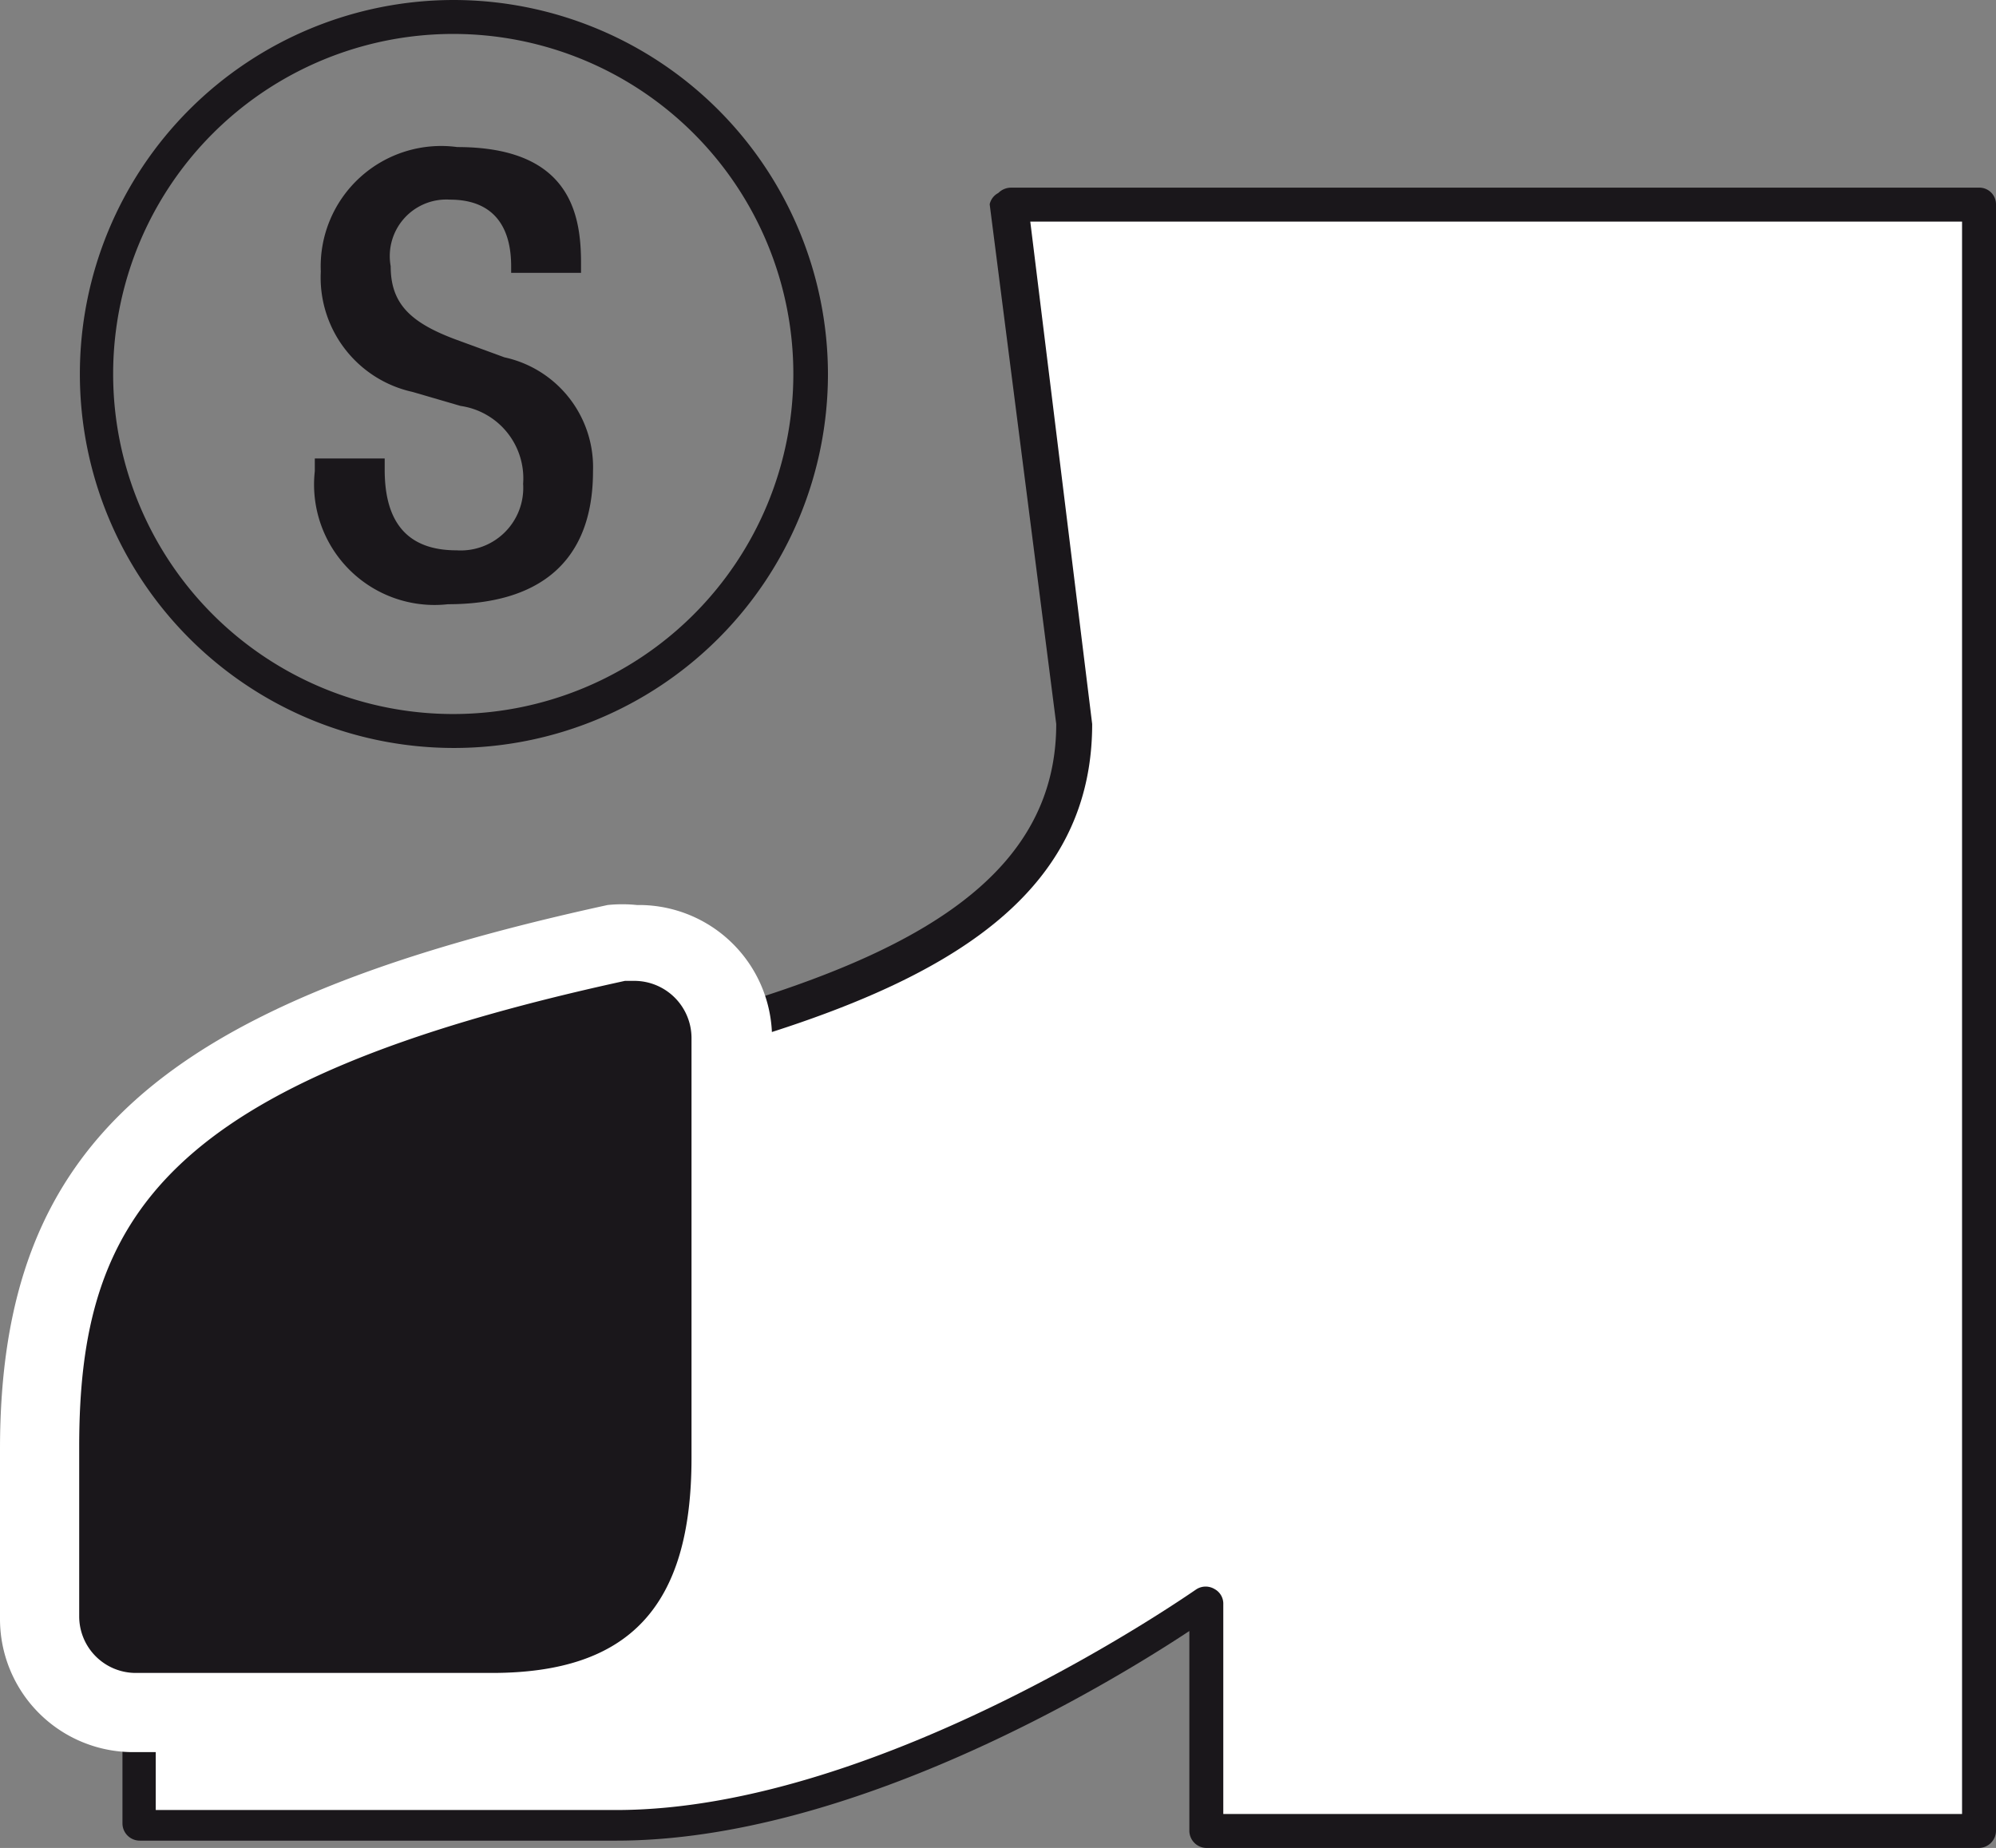 <svg xmlns="http://www.w3.org/2000/svg" viewBox="0 0 29.99 27.77"><rect x="0" y="0" width="29.99" height="27.77" fill="#808080" stroke="none"/><defs><style>.cls-1{fill:#fff;}.cls-2{fill:#1a171b;}</style></defs><g id="Camada_2" data-name="Camada 2"><g id="Camada_1-2" data-name="Camada 1"><path class="cls-1" d="M15.15,3.07l1,7.84c0,3.69-5,4.58-10.54,5.81-2.11.47-3.49,1.68-3.49,3.65,0,.07,0,7.06,0,7.06H9.26c4.13,0,8.87-3.37,8.87-3.37v3.45h11.6V3.07Z"/><path class="cls-2" d="M29.73,27.77H18.13a.26.26,0,0,1-.26-.26v-3c-1.24.82-5.1,3.15-8.61,3.15H2.1a.26.26,0,0,1-.26-.26s0-7,0-7.06c0-2,1.31-3.36,3.7-3.9l.92-.21c5.05-1.11,9.41-2.08,9.41-5.35l-1-7.81A.25.25,0,0,1,15,2.9a.27.27,0,0,1,.19-.08H29.73a.25.25,0,0,1,.26.25V27.51A.26.26,0,0,1,29.73,27.77Zm-11.35-.51h11.1V3.33h-14l.93,7.55c0,3.71-4.54,4.72-9.81,5.88L5.64,17c-2.13.48-3.3,1.69-3.3,3.4,0,.06,0,5.55,0,6.8H9.26c4,0,8.67-3.29,8.72-3.32a.26.26,0,0,1,.27,0,.25.25,0,0,1,.13.23Z"/><path class="cls-1" d="M2,25.35a1,1,0,0,1-1-1V21.78c0-4,2.1-5.83,8.33-7.18a.78.78,0,0,1,.22,0,1,1,0,0,1,.64.22,1,1,0,0,1,.38.8V22c0,2.32-1,3.4-3.2,3.4Z"/><path class="cls-1" d="M9.57,15.6V22c0,1.95-.78,2.38-2.18,2.38H2V21.78C2,18.8,3,17,9.57,15.6m0-2a2.18,2.18,0,0,0-.44,0C2.39,15.07,0,17.21,0,21.78v2.55a2,2,0,0,0,2,2H7.39c2.72,0,4.21-1.57,4.21-4.42V15.6a2,2,0,0,0-2-2Z"/><path class="cls-2" d="M2,24.75a.42.42,0,0,1-.42-.42V21.78c0-3.24,1.22-5.16,7.87-6.6h.09a.41.41,0,0,1,.26.09.44.44,0,0,1,.16.34V22c0,2-.78,2.8-2.6,2.8Z"/><path class="cls-2" d="M9.57,15.6V22c0,1.95-.78,2.38-2.18,2.38H2V21.78C2,18.8,3,17,9.57,15.6m0-.86-.18,0c-6.93,1.51-8.2,3.55-8.2,7v2.55a.85.85,0,0,0,.85.85H7.39c2.07,0,3-1,3-3.23V15.6a.86.86,0,0,0-.85-.86Z"/><path class="cls-2" d="M6.82.51A5.11,5.11,0,1,1,1.7,5.62,5.11,5.11,0,0,1,6.82.51m0-.51a5.62,5.62,0,1,0,5.62,5.62A5.63,5.63,0,0,0,6.82,0Z"/><path class="cls-2" d="M5.78,6.89v.17c0,.8.35,1.21,1.08,1.21a.94.94,0,0,0,1-1,1.1,1.1,0,0,0-.94-1.17L6.2,5.89A1.76,1.76,0,0,1,4.82,4.08,1.81,1.81,0,0,1,6.87,2.21c1.69,0,1.86,1,1.86,1.74V4.1H7.68V4c0-.6-.27-1-.92-1a.85.85,0,0,0-.89,1c0,.56.29.85,1,1.11l.71.26A1.69,1.69,0,0,1,8.91,7.08c0,1.4-.85,2-2.18,2a1.81,1.81,0,0,1-2-2V6.89Z"/></g></g></svg>
